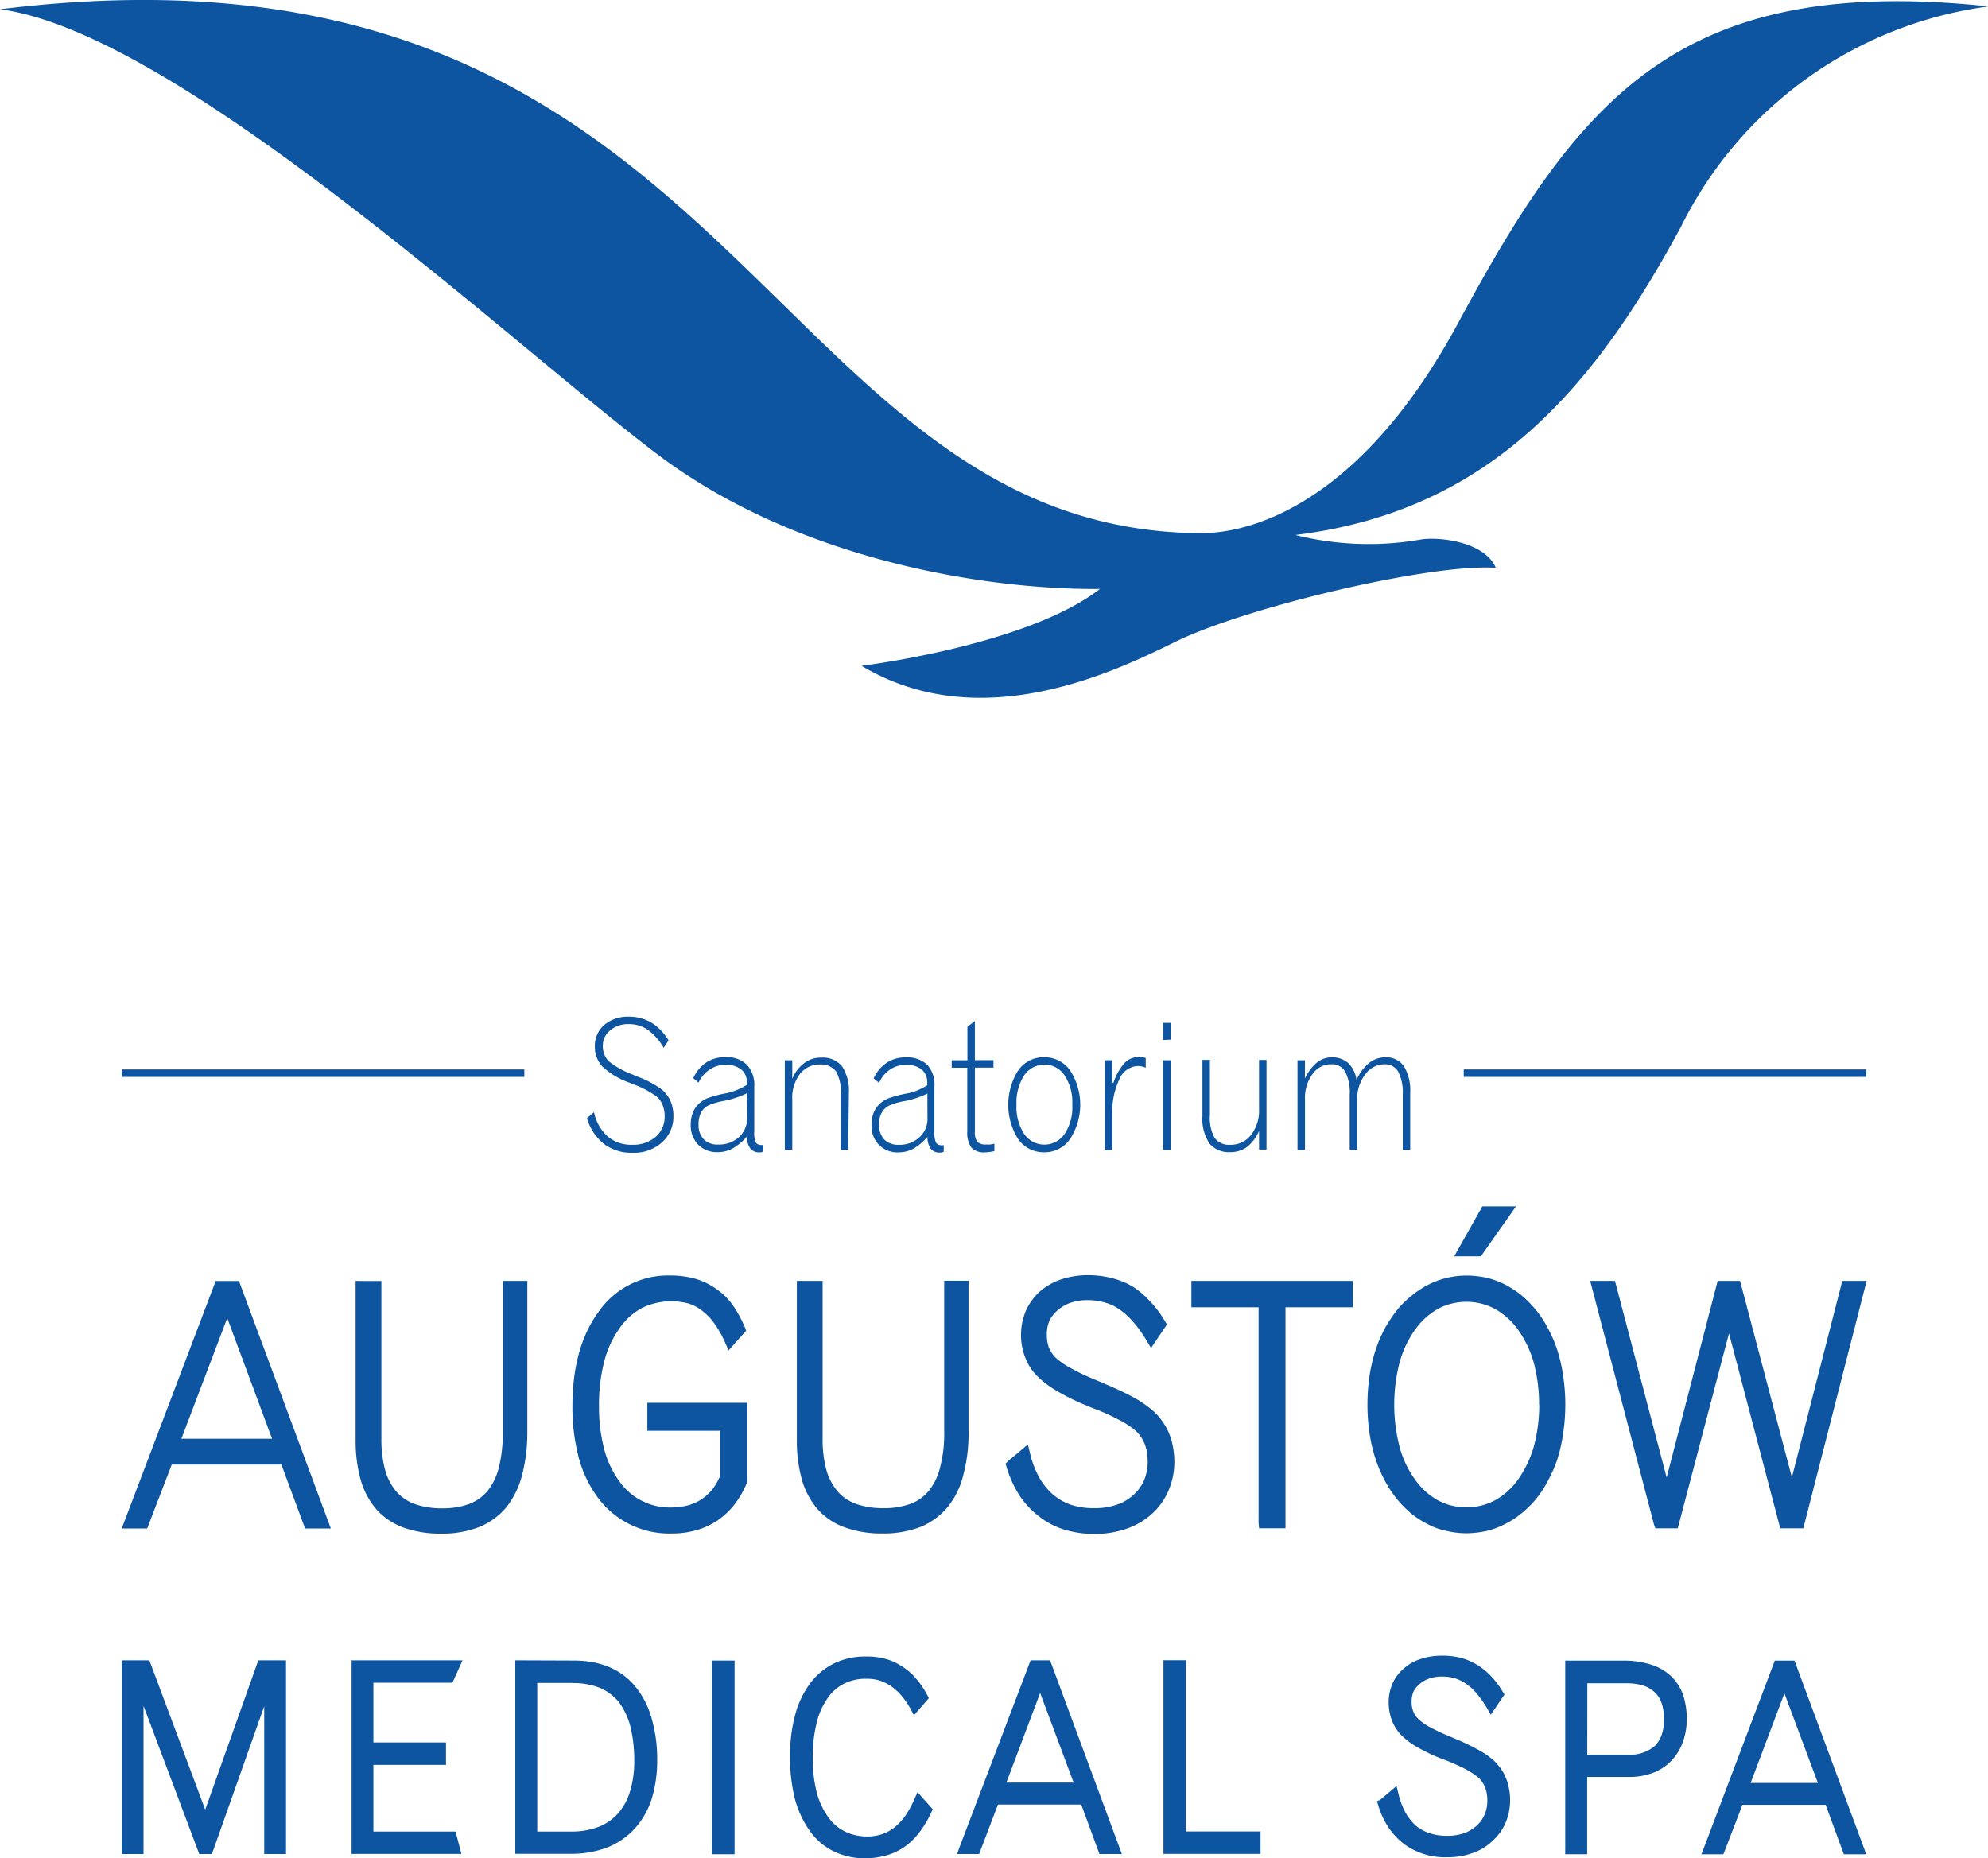 <svg xmlns="http://www.w3.org/2000/svg" viewBox="0 0 266.2 248.88"><defs><style>.cls-1{fill:#0e55a1;}</style></defs><title>Zasób 1</title><g id="Warstwa_2" data-name="Warstwa 2"><g id="Tryb_izolacji" data-name="Tryb izolacji"><path class="cls-1" d="M159.87,71.4h1.45c3.29-.09,19.39-1.19,33.9-28.09,16.27-30.16,29.57-46.83,71-42.46L266,.9A53.82,53.82,0,0,0,225.1,30.35c-11.45,21.2-25.29,38.07-51.65,41.3a40.35,40.35,0,0,0,16.84.6c2.75-.4,8.62.43,10,3.8-8.5-.6-32.71,5.07-42.52,9.72-7.77,3.8-26.16,13.12-42.41,3.4,3.46-.43,22.93-3.32,31.92-10.29C132.12,79,107,75.06,88.24,61S24.15,4.42,0,1.24C98.28-10.92,101.71,70.15,159.87,71.4ZM16.3,247.57v-25.2H20l7.48,20,7.11-20h3.71v25.94H35.38V228.52l-7,19.79h-1.7l-7.46-19.84v19.84H16.3Zm182.69-86H203l-4.71,6.69h-3.57l3.77-6.69ZM70.21,143.23v1H16.3v-1Zm179.69,0v1H196v-1ZM78.6,149.75l.94-.79a6,6,0,0,0,1.81,3.23,4.86,4.86,0,0,0,3.32,1.13,4.6,4.6,0,0,0,3.15-1.08A3.56,3.56,0,0,0,89,149.47a3.92,3.92,0,0,0-.31-1.56,2.68,2.68,0,0,0-.88-1.13,12.39,12.39,0,0,0-3-1.56l-.65-.26a10.19,10.19,0,0,1-3.51-2.13,3.88,3.88,0,0,1-1-2.66,3.71,3.71,0,0,1,1.25-2.89,4.88,4.88,0,0,1,3.32-1.11,5.89,5.89,0,0,1,3,.79,7.13,7.13,0,0,1,2.3,2.38l-.65,1a7.57,7.57,0,0,0-2.13-2.41,4.37,4.37,0,0,0-2.55-.77,3.75,3.75,0,0,0-2.47.82,2.63,2.63,0,0,0-1,2.1,2.86,2.86,0,0,0,.74,2,10.8,10.8,0,0,0,3.2,1.81l.57.26A12.64,12.64,0,0,1,88.72,146a4.42,4.42,0,0,1,1.08,1.5,5,5,0,0,1,.37,1.9A4.59,4.59,0,0,1,88.64,153a5.53,5.53,0,0,1-3.94,1.39,6,6,0,0,1-3.83-1.19A6.67,6.67,0,0,1,78.6,149.75ZM100,146.43a12.66,12.66,0,0,1-3,1,9.48,9.48,0,0,0-2.15.62,2.39,2.39,0,0,0-1,1,3.41,3.41,0,0,0-.31,1.53,2.76,2.76,0,0,0,.68,2,2.57,2.57,0,0,0,1.93.71,4,4,0,0,0,2.81-1,3.4,3.4,0,0,0,1.08-2.61Zm0,5.81a7.7,7.7,0,0,1-1.87,1.56,4.14,4.14,0,0,1-2,.51,3.52,3.52,0,0,1-2.64-1,3.68,3.68,0,0,1-1-2.66,4.13,4.13,0,0,1,.57-2.21,3.8,3.8,0,0,1,1.67-1.36,16.35,16.35,0,0,1,2.44-.65A8.24,8.24,0,0,0,100,145.3V145a2.12,2.12,0,0,0-.74-1.76,3.14,3.14,0,0,0-2.1-.62,3.67,3.67,0,0,0-2.13.62A4.25,4.25,0,0,0,93.54,145l-.71-.6a5,5,0,0,1,1.73-2.1,4.45,4.45,0,0,1,2.52-.71,3.86,3.86,0,0,1,2.92,1,4,4,0,0,1,1,2.95v6a3.44,3.44,0,0,0,.2,1.5,1,1,0,0,0,.82.31h.2v.88l-.34.11-.26,0a1.47,1.47,0,0,1-1.16-.54A2.72,2.72,0,0,1,100,152.24ZM113.58,154h-1V146.6a5.6,5.6,0,0,0-.62-3.09,2.47,2.47,0,0,0-2.15-.94,3.29,3.29,0,0,0-2.72,1.3,5.27,5.27,0,0,0-1,3.43V154h-1v-12h1v2.49a4.92,4.92,0,0,1,1.62-2.13,3.58,3.58,0,0,1,2.24-.71,3.34,3.34,0,0,1,2.81,1.16,6,6,0,0,1,.91,3.6Zm10.6-7.54a12,12,0,0,1-3,1,9,9,0,0,0-2.15.62,2.39,2.39,0,0,0-1,1,3.07,3.07,0,0,0-.31,1.53,2.76,2.76,0,0,0,.68,2,2.57,2.57,0,0,0,1.93.71,3.86,3.86,0,0,0,2.78-1,3.3,3.3,0,0,0,1.08-2.61Zm0,5.81a7.6,7.6,0,0,1-1.84,1.56,4.22,4.22,0,0,1-2,.51,3.48,3.48,0,0,1-2.64-1,3.57,3.57,0,0,1-1-2.66,3.89,3.89,0,0,1,.57-2.21,3.64,3.64,0,0,1,1.67-1.36,15.37,15.37,0,0,1,2.44-.65,7.83,7.83,0,0,0,2.78-1.11.17.17,0,0,0,0-.11V145a2.21,2.21,0,0,0-.74-1.76,3.19,3.19,0,0,0-2.1-.62,3.67,3.67,0,0,0-2.13.62,4.05,4.05,0,0,0-1.47,1.79l-.74-.6a5,5,0,0,1,1.76-2.1,4.39,4.39,0,0,1,2.52-.71,3.9,3.9,0,0,1,2.92,1,4,4,0,0,1,.94,2.95v6a3.31,3.31,0,0,0,.23,1.5.93.93,0,0,0,.82.31h.2v.88l-.34.11-.26,0a1.43,1.43,0,0,1-1.16-.54A2.72,2.72,0,0,1,124.19,152.24Zm3.26-9.27v-1h2.1v-4.48l1-.77v5.24h2.49v1h-2.49v8.53a2.26,2.26,0,0,0,.31,1.39,1.57,1.57,0,0,0,1.22.37,3.43,3.43,0,0,0,.54,0,3.65,3.65,0,0,0,.54-.11v1a4.4,4.4,0,0,1-.6.11,5.5,5.5,0,0,1-.68.06,2.28,2.28,0,0,1-1.81-.65,3.46,3.46,0,0,1-.54-2.15V143Zm12.39-.4a3.2,3.2,0,0,0-2.72,1.47,6.76,6.76,0,0,0-1,3.88,6.63,6.63,0,0,0,1,3.88,3.28,3.28,0,0,0,5.47,0,6.43,6.43,0,0,0,1-3.88,6.55,6.55,0,0,0-1-3.88A3.22,3.22,0,0,0,139.83,142.58Zm0-1a4.16,4.16,0,0,1,3.46,1.76,8.43,8.43,0,0,1,0,9.18,4.11,4.11,0,0,1-3.46,1.79,4.17,4.17,0,0,1-3.49-1.76,8.63,8.63,0,0,1,0-9.21A4.17,4.17,0,0,1,139.86,141.59ZM147.94,154v-12h1V145h.17a7.35,7.35,0,0,1,1.45-2.61,2.58,2.58,0,0,1,1.87-.82,2.92,2.92,0,0,1,.48,0,3.43,3.43,0,0,1,.51.14V143a2.34,2.34,0,0,0-.54-.17,3.12,3.12,0,0,0-.51-.06,2.82,2.82,0,0,0-2.49,1.79,10.3,10.3,0,0,0-.94,4.76V154Zm7.8-14.71V137h1v2.24Zm0,14.71v-12h1v12Zm5.27-4.42v-7.63h1v7.37a5.62,5.62,0,0,0,.62,3.06,2.35,2.35,0,0,0,2.07.94,3.42,3.42,0,0,0,2.81-1.3,5.31,5.31,0,0,0,1.08-3.46v-6.6h1v12h-1v-2.49A5.6,5.6,0,0,1,167,153.6a3.76,3.76,0,0,1-2.24.71,3.41,3.41,0,0,1-2.81-1.16A6,6,0,0,1,161,149.55Zm13.72-5.13a6.13,6.13,0,0,1,1.59-2.13,3.12,3.12,0,0,1,2-.71,3.18,3.18,0,0,1,2.21.77,3.82,3.82,0,0,1,1.11,2.27,5.84,5.84,0,0,1,1.67-2.27,3.36,3.36,0,0,1,2.18-.77,2.83,2.83,0,0,1,2.49,1.19,6.15,6.15,0,0,1,.85,3.57V154h-1V146.6a6.07,6.07,0,0,0-.6-3.06,2,2,0,0,0-1.84-1,3.17,3.17,0,0,0-2.58,1.36,5.34,5.34,0,0,0-1.08,3.37V154h-1V146.6a6.07,6.07,0,0,0-.6-3.06,2,2,0,0,0-1.84-1,3,3,0,0,0-2.55,1.33,5.35,5.35,0,0,0-1,3.4V154h-1v-12h1ZM24.29,192.69H36.43l-6-16.16Zm-7.6,11,12.19-32.12H32l12.3,33.14H40.85l-3.17-8.56H23l-3.29,8.56H16.3Zm31.66-32.12h2.72v21.09a15.6,15.6,0,0,0,.51,4.25,7.45,7.45,0,0,0,1.5,2.86,6.06,6.06,0,0,0,2.47,1.67,10.77,10.77,0,0,0,3.66.57,10.09,10.09,0,0,0,3.66-.6,6,6,0,0,0,2.47-1.79,8.39,8.39,0,0,0,1.47-3.12,18.64,18.64,0,0,0,.51-4.65v-20.3h3.29v20.18a22.63,22.63,0,0,1-.71,5.87,11.58,11.58,0,0,1-2.13,4.31,9.37,9.37,0,0,1-3.69,2.64,13.68,13.68,0,0,1-5,.85,14.74,14.74,0,0,1-5-.79,9,9,0,0,1-3.63-2.41,10.34,10.34,0,0,1-2.15-4,19.56,19.56,0,0,1-.68-5.44V171.55ZM100,198.62a12.19,12.19,0,0,1-1.64,2.86,10.2,10.2,0,0,1-2.27,2.15,9.77,9.77,0,0,1-2.81,1.3,11.66,11.66,0,0,1-3.2.45,11.92,11.92,0,0,1-9.89-4.62,15.86,15.86,0,0,1-2.66-5.41,26.42,26.42,0,0,1-.88-7c0-5.3,1.19-9.52,3.51-12.67a11.3,11.3,0,0,1,9.58-4.85,12.42,12.42,0,0,1,3.34.43,9.33,9.33,0,0,1,2.78,1.33,9.07,9.07,0,0,1,2.24,2.18,16.14,16.14,0,0,1,1.64,3l.17.45-2.35,2.64-.48-1.08a14,14,0,0,0-1.42-2.52,7.5,7.5,0,0,0-1.59-1.67,6,6,0,0,0-1.84-1,9,9,0,0,0-6.29.6A8.66,8.66,0,0,0,82.89,178a13.16,13.16,0,0,0-2,4.42,23.24,23.24,0,0,0-.68,5.9,21.81,21.81,0,0,0,.68,5.7,12.82,12.82,0,0,0,2,4.31,8.25,8.25,0,0,0,6.94,3.57,9.36,9.36,0,0,0,2.27-.28,6.41,6.41,0,0,0,1.84-.82,7,7,0,0,0,1.5-1.39,7.8,7.8,0,0,0,1-1.79v-6H86.68v-3.74h13.38v10.66Zm7.43-27.07h2.72v21.09a15.74,15.74,0,0,0,.51,4.25,7.86,7.86,0,0,0,1.5,2.86,6.06,6.06,0,0,0,2.47,1.67,10.77,10.77,0,0,0,3.66.57,10.25,10.25,0,0,0,3.69-.6,5.76,5.76,0,0,0,2.44-1.79,8,8,0,0,0,1.47-3.12,17.31,17.31,0,0,0,.54-4.65v-20.3h3.26v20.18a21.47,21.47,0,0,1-.71,5.87,10.78,10.78,0,0,1-2.13,4.31,9.27,9.27,0,0,1-3.66,2.64,13.84,13.84,0,0,1-5,.85,14.56,14.56,0,0,1-5-.79,8.88,8.88,0,0,1-3.66-2.41,10.34,10.34,0,0,1-2.15-4,19.56,19.56,0,0,1-.68-5.44V171.55ZM135,195.67l2.64-2.21.28,1.16a13,13,0,0,0,1.22,3.23,8.75,8.75,0,0,0,1.84,2.3,7.46,7.46,0,0,0,2.44,1.39,9.63,9.63,0,0,0,3.06.45,8.87,8.87,0,0,0,3-.45,6.25,6.25,0,0,0,2.27-1.3,5.77,5.77,0,0,0,1.45-2,6.46,6.46,0,0,0,.48-2.52,9.73,9.73,0,0,0-.11-1.33,7.31,7.31,0,0,0-.37-1.19,5.5,5.5,0,0,0-.6-1,4.21,4.21,0,0,0-.79-.79h0a11.48,11.48,0,0,0-2.07-1.3,27.85,27.85,0,0,0-3.15-1.42c-.34-.11-.91-.37-1.25-.51a28.05,28.05,0,0,1-4-2,12.37,12.37,0,0,1-2.64-2.07,6.94,6.94,0,0,1-1.47-2.44,7.94,7.94,0,0,1-.51-2.89,8.12,8.12,0,0,1,.65-3.23,7.81,7.81,0,0,1,1.87-2.58,8.47,8.47,0,0,1,2.92-1.64,11.16,11.16,0,0,1,3.6-.54,12.59,12.59,0,0,1,3.15.4,10.41,10.41,0,0,1,2.78,1.13A11.65,11.65,0,0,1,154,174.3a14,14,0,0,1,2,2.66l.26.43-2.13,3.15-.6-1a17.06,17.06,0,0,0-1.81-2.52,9.62,9.62,0,0,0-1.81-1.64,6.23,6.23,0,0,0-2-.94,8.27,8.27,0,0,0-2.27-.31,6.88,6.88,0,0,0-2.24.34,5.13,5.13,0,0,0-1.76,1,4.2,4.2,0,0,0-1.13,1.45,4.6,4.6,0,0,0-.34,1.81,5.36,5.36,0,0,0,.26,1.7,4.44,4.44,0,0,0,.85,1.33,9.2,9.2,0,0,0,2,1.42,32.65,32.65,0,0,0,3.66,1.73l1,.43c1.45.62,2.72,1.19,3.8,1.79a15.13,15.13,0,0,1,2.64,1.81h0a7,7,0,0,1,1.22,1.36,8,8,0,0,1,.91,1.59,9,9,0,0,1,.54,1.81,10.89,10.89,0,0,1,.2,2,9.83,9.83,0,0,1-.77,3.91,9,9,0,0,1-2.24,3.15,10,10,0,0,1-3.43,2,12.91,12.91,0,0,1-4.28.68,14.09,14.09,0,0,1-4-.57,10.35,10.35,0,0,1-3.37-1.76,11.33,11.33,0,0,1-2.64-2.81,15.05,15.05,0,0,1-1.73-3.8l-.14-.48Zm33.53,8.25V175.09h-9v-3.54h21.6v3.54h-9v29.59h-3.54Zm37.56-15.79a21.4,21.4,0,0,0-.71-5.61,14.5,14.5,0,0,0-2.1-4.42,9.63,9.63,0,0,0-3.12-2.81,8.18,8.18,0,0,0-7.6,0,9.55,9.55,0,0,0-3.09,2.81,13.82,13.82,0,0,0-2.07,4.42,22.58,22.58,0,0,0,0,11.23,13.37,13.37,0,0,0,2.07,4.39,9.28,9.28,0,0,0,3.09,2.81,8.18,8.18,0,0,0,7.6,0,9.35,9.35,0,0,0,3.12-2.81,14.66,14.66,0,0,0,2.1-4.39A21.4,21.4,0,0,0,206.11,188.13Zm-9.72-17.29a13.41,13.41,0,0,1,2.64.28,11.44,11.44,0,0,1,2.44.88,13.26,13.26,0,0,1,2.21,1.42,15.48,15.48,0,0,1,1.93,1.93v0a14.11,14.11,0,0,1,1.73,2.64,16.52,16.52,0,0,1,1.28,3.06,21.26,21.26,0,0,1,.74,3.4,25.54,25.54,0,0,1,.26,3.66,25.94,25.94,0,0,1-.26,3.69,22.31,22.31,0,0,1-.74,3.43,17.08,17.08,0,0,1-1.28,3,14.11,14.11,0,0,1-1.73,2.64,14,14,0,0,1-2,1.93,11.16,11.16,0,0,1-2.21,1.39,10.43,10.43,0,0,1-2.44.88,13.12,13.12,0,0,1-2.61.28,11.32,11.32,0,0,1-2.61-.31,9.22,9.22,0,0,1-2.44-.85,13.08,13.08,0,0,1-2.21-1.39,15.48,15.48,0,0,1-1.93-1.93h0a15.48,15.48,0,0,1-1.76-2.66,19.41,19.41,0,0,1-1.25-3,21.27,21.27,0,0,1-.77-3.4,26.74,26.74,0,0,1,0-7.37,21.62,21.62,0,0,1,.77-3.43,19.41,19.41,0,0,1,1.25-3,18.54,18.54,0,0,1,1.76-2.64,12.54,12.54,0,0,1,2-1.93,11.67,11.67,0,0,1,2.21-1.42,10.43,10.43,0,0,1,2.44-.88A11.07,11.07,0,0,1,196.38,170.84Zm25.09,33.28-8.53-32.57h3.32l6.92,26.33L230,171.55H233l6.94,26.31,6.75-26.31h3.26l-8.48,33.14h-3.09l-6.86-26.11-6.86,26.11h-3ZM47.08,247.57v-25.2H61.94l-1.36,3H50v8h9.72v3H50v8.93H61l.79,3H47.08Zm29.57-22.17H71.94v19.9h4.59a10,10,0,0,0,3.6-.62,6.71,6.71,0,0,0,2.61-1.79,8,8,0,0,0,1.62-2.95,13.91,13.91,0,0,0,.57-4.14,18.87,18.87,0,0,0-.54-4.65,9.28,9.28,0,0,0-1.56-3.23,6.61,6.61,0,0,0-2.52-1.87A9.68,9.68,0,0,0,76.65,225.41Zm.17-3c3.57,0,6.35,1.16,8.28,3.51a11.67,11.67,0,0,1,2.15,4.22A19.65,19.65,0,0,1,88,235.7a17.49,17.49,0,0,1-.74,5.24,10.84,10.84,0,0,1-2.3,4,9.94,9.94,0,0,1-3.71,2.52,13.57,13.57,0,0,1-4.85.82H69V222.37Zm18.54,25.2v-25.2h3v25.94h-3Zm29.4-5a13.21,13.21,0,0,1-1.59,2.72,9.37,9.37,0,0,1-2,2,8.07,8.07,0,0,1-2.44,1.16,10.28,10.28,0,0,1-2.86.4,9.38,9.38,0,0,1-4.25-.94,8.46,8.46,0,0,1-3.2-2.75,13.23,13.23,0,0,1-2-4.34,22.28,22.28,0,0,1-.62-5.58,20.47,20.47,0,0,1,.65-5.5,12.42,12.42,0,0,1,2-4.28,9,9,0,0,1,3.26-2.72,9.58,9.58,0,0,1,4.28-.91,9.26,9.26,0,0,1,2.55.31,7.08,7.08,0,0,1,2.21,1,7.54,7.54,0,0,1,1.87,1.59,12,12,0,0,1,1.53,2.24l.23.43-2,2.3-.48-.91a11,11,0,0,0-1.25-1.79,7.78,7.78,0,0,0-1.36-1.22,6.35,6.35,0,0,0-1.53-.74,5.67,5.67,0,0,0-1.73-.23,6.34,6.34,0,0,0-3,.65,5.88,5.88,0,0,0-2.24,2,9.57,9.57,0,0,0-1.45,3.32,18.64,18.64,0,0,0-.51,4.59,18.4,18.4,0,0,0,.51,4.56,9.89,9.89,0,0,0,1.5,3.32,6,6,0,0,0,2.27,2,6.79,6.79,0,0,0,3.09.68,5.93,5.93,0,0,0,1.9-.31,5.43,5.43,0,0,0,1.64-.88,7.53,7.53,0,0,0,1.45-1.53,13.59,13.59,0,0,0,1.22-2.21l.45-1,2.07,2.32Zm10-3.86h9l-4.48-12Zm-6.24,8.56L138,222.37h2.61l9.61,25.94h-3l-2.44-6.63H133.63l-2.52,6.63h-2.95Zm27.27.26v-25.2h3v22.93h10v3h-13Zm29-6.49,2.21-1.87.28,1.13a9.71,9.71,0,0,0,.94,2.47,7,7,0,0,0,1.39,1.73,5.66,5.66,0,0,0,1.84,1,7.42,7.42,0,0,0,2.32.34,6.76,6.76,0,0,0,2.24-.34,5,5,0,0,0,1.7-1,4.22,4.22,0,0,0,1.08-1.5,4.54,4.54,0,0,0,.37-1.9,5.62,5.62,0,0,0-.09-1,4,4,0,0,0-.28-.88,3.13,3.13,0,0,0-.43-.74,3,3,0,0,0-.6-.6h0a10.44,10.44,0,0,0-1.59-1c-.71-.37-1.53-.74-2.44-1.11l-1-.37a24.67,24.67,0,0,1-3.12-1.53,9.48,9.48,0,0,1-2.1-1.64,5.84,5.84,0,0,1-1.16-1.93,6.73,6.73,0,0,1-.4-2.3,6.21,6.21,0,0,1,.51-2.55,5.54,5.54,0,0,1,1.5-2,6.14,6.14,0,0,1,2.3-1.3,9,9,0,0,1,2.83-.43,9.81,9.81,0,0,1,2.47.28,8.26,8.26,0,0,1,2.18.91,9.58,9.58,0,0,1,1.9,1.53,12,12,0,0,1,1.56,2.07l.26.4-1.84,2.72-.57-1a14.17,14.17,0,0,0-1.39-1.93,7,7,0,0,0-1.39-1.25,5.45,5.45,0,0,0-1.47-.71,6.33,6.33,0,0,0-1.7-.23,5.36,5.36,0,0,0-1.7.26,4,4,0,0,0-1.3.74,3.13,3.13,0,0,0-.82,1,3.43,3.43,0,0,0-.26,1.36,3.49,3.49,0,0,0,.2,1.25,2.8,2.8,0,0,0,.62,1,6.59,6.59,0,0,0,1.47,1.08,27,27,0,0,0,2.81,1.33l.79.34a28.54,28.54,0,0,1,2.92,1.39,10.88,10.88,0,0,1,2.07,1.39h0a7.09,7.09,0,0,1,1,1.11,5.94,5.94,0,0,1,.71,1.25,6.27,6.27,0,0,1,.43,1.42,7.1,7.1,0,0,1,.17,1.56,7.9,7.9,0,0,1-.6,3.09,6.88,6.88,0,0,1-1.79,2.47,7.06,7.06,0,0,1-2.69,1.62,9.79,9.79,0,0,1-3.37.54,9.23,9.23,0,0,1-5.81-1.81,9.78,9.78,0,0,1-2.07-2.24,11.06,11.06,0,0,1-1.36-3l-.14-.45ZM212.54,235h5.39a5.1,5.1,0,0,0,3.69-1.19,4.12,4.12,0,0,0,.88-1.45,5.94,5.94,0,0,0,.31-2.1,6.17,6.17,0,0,0-.31-2.15,3.6,3.6,0,0,0-.91-1.45,4,4,0,0,0-1.56-.91,7.49,7.49,0,0,0-2.24-.31h-5.24Zm-2.95,12.61v-25.2h7.68a11.84,11.84,0,0,1,3.63.48,7,7,0,0,1,2.72,1.47,6.42,6.42,0,0,1,1.7,2.49,9.92,9.92,0,0,1,.54,3.32,8.83,8.83,0,0,1-.54,3.2,6.93,6.93,0,0,1-1.59,2.52,6.59,6.59,0,0,1-2.49,1.59,9.16,9.16,0,0,1-3.15.51h-5.56v10.35h-2.95Zm24.83-8.82h9l-4.48-12Zm-6.21,8.56,9.44-24.94h2.64l9.61,25.94h-3l-2.44-6.63H233.32l-2.55,6.63h-2.95Z"/></g></g></svg>